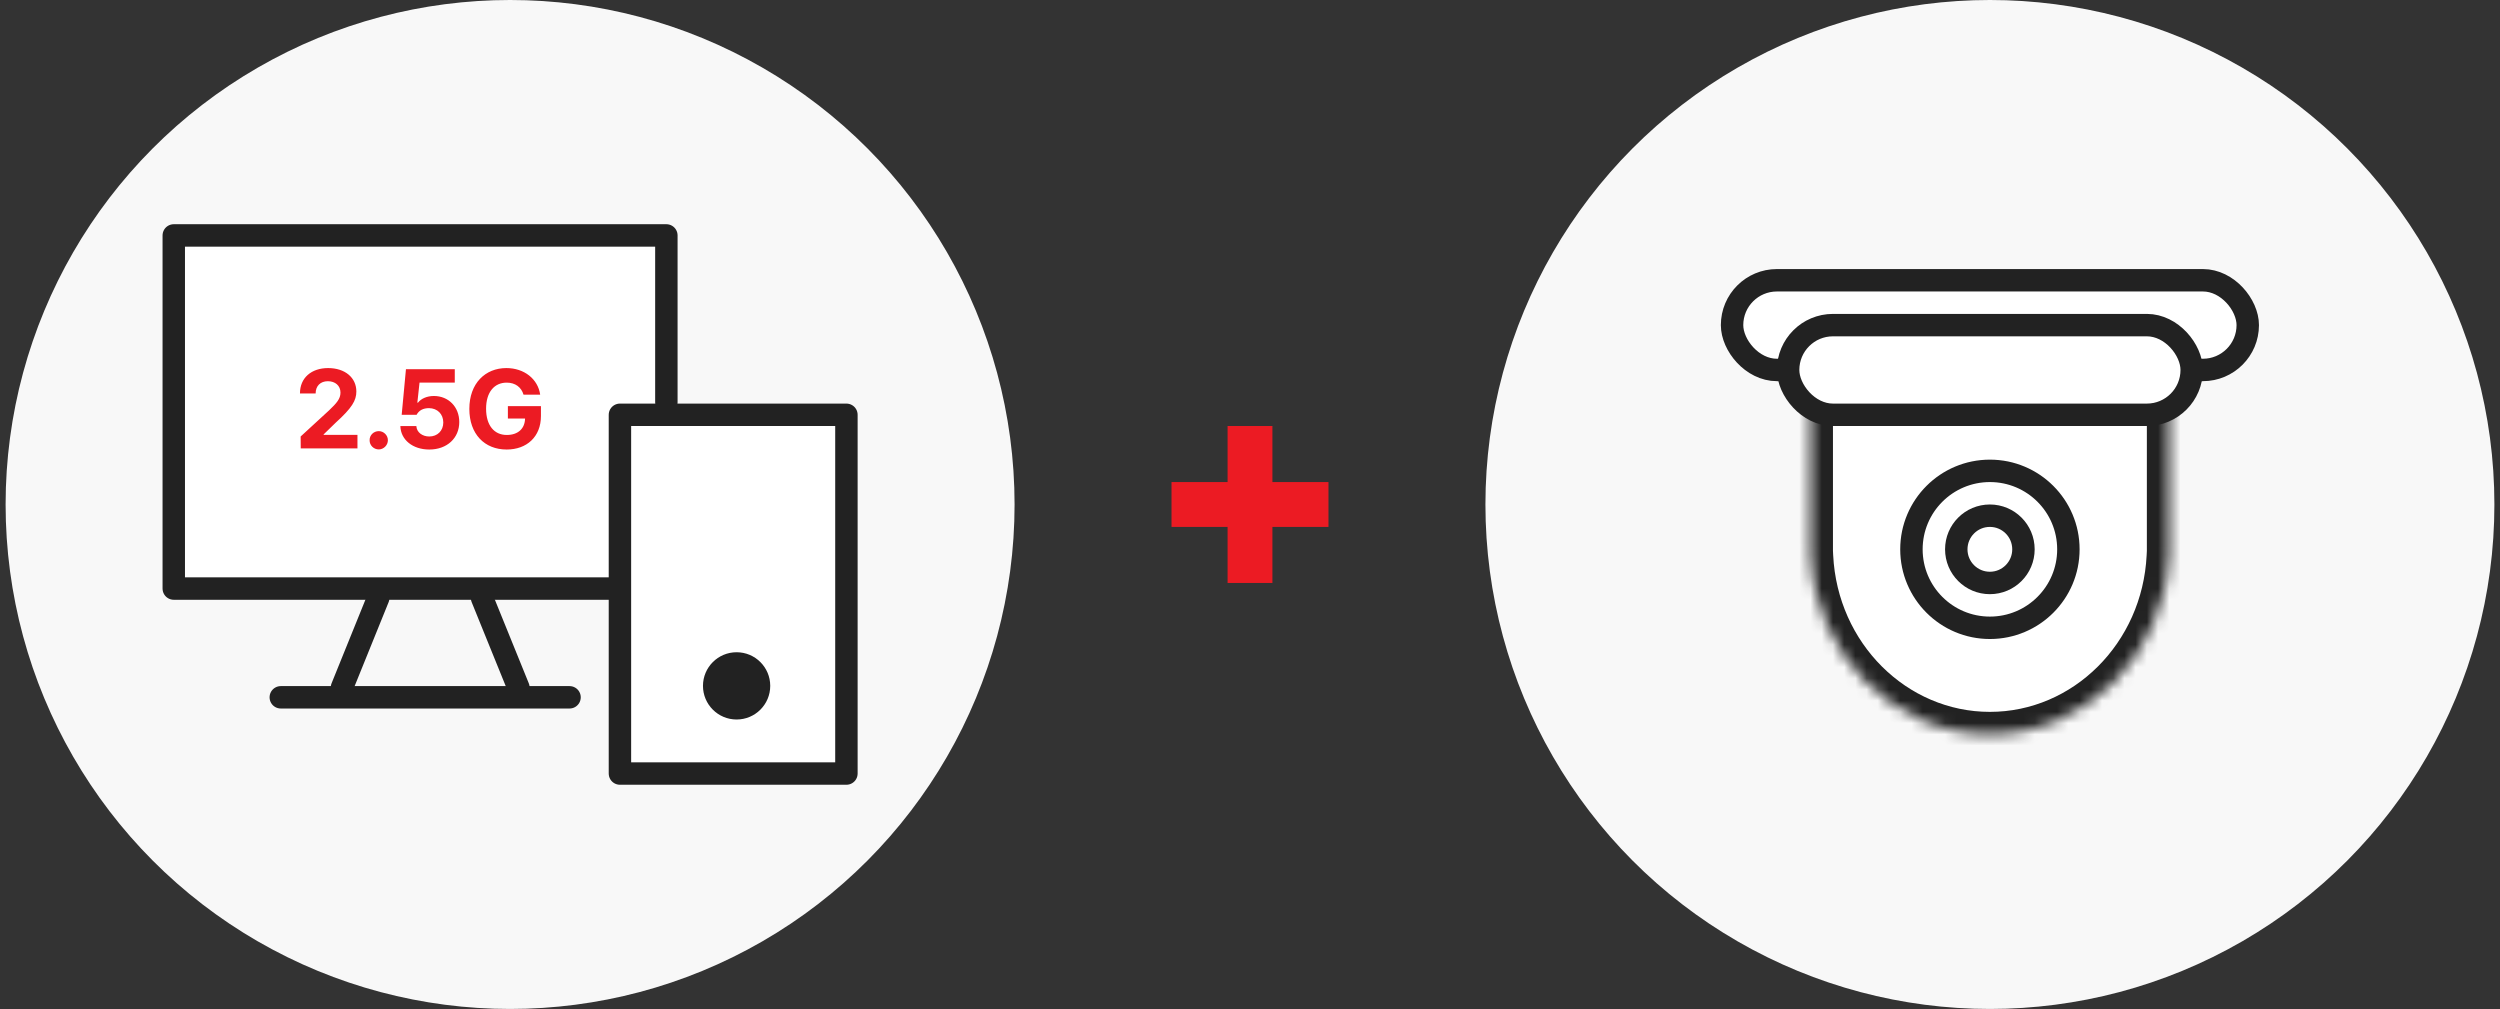 <svg width="223" height="90" viewBox="0 0 223 90" fill="none" xmlns="http://www.w3.org/2000/svg">
<rect x="0" y="0" width="223" height="90" fill="#333333" stroke="none"/>
<circle cx="45.5" cy="45" r="45" fill="#F8F8F8"/>
<path d="M56.271 52.5H15.5V21H59.44V35.877" fill="white"/>
<path d="M56.271 52.5H15.5V21H59.44V35.877" stroke="#222222" stroke-width="2" stroke-linecap="round" stroke-linejoin="round"/>
<path d="M26.826 40L26.817 38.935L29.355 36.602C30.02 35.967 30.371 35.576 30.371 35.02C30.371 34.395 29.893 34.004 29.248 34.004C28.584 34.004 28.154 34.424 28.154 35.098H26.758C26.748 33.711 27.773 32.832 29.268 32.832C30.781 32.832 31.787 33.691 31.787 34.922C31.787 35.723 31.396 36.387 29.942 37.705L28.867 38.75V38.789H31.885V40H26.826ZM33.789 40.088C33.33 40.088 32.959 39.717 32.969 39.268C32.959 38.818 33.33 38.457 33.789 38.457C34.219 38.457 34.6 38.818 34.6 39.268C34.6 39.717 34.219 40.088 33.789 40.088ZM38.291 40.098C36.816 40.098 35.742 39.228 35.713 38.008H37.139C37.168 38.565 37.676 38.935 38.291 38.935C39.023 38.935 39.541 38.418 39.541 37.685C39.541 36.934 39.014 36.416 38.272 36.406C37.744 36.406 37.373 36.602 37.158 37.002H35.83L36.211 32.93H40.566V34.131H37.422L37.227 35.918H37.285C37.549 35.566 38.076 35.322 38.701 35.322C40 35.322 40.967 36.289 40.967 37.647C40.967 39.072 39.883 40.098 38.291 40.098ZM46.699 35.205C46.504 34.541 45.967 34.131 45.195 34.131C44.102 34.131 43.359 34.971 43.359 36.455C43.359 37.949 44.082 38.799 45.205 38.799C46.216 38.799 46.816 38.227 46.836 37.334H45.303V36.23H48.252V37.109C48.252 38.965 46.983 40.098 45.195 40.098C43.213 40.098 41.865 38.711 41.865 36.475C41.865 34.18 43.301 32.832 45.166 32.832C46.758 32.832 47.988 33.809 48.184 35.205H46.699Z" fill="#EC1B23"/>
<path d="M25.046 62.2H50.803" stroke="#222222" stroke-width="2" stroke-linecap="round" stroke-linejoin="round"/>
<path d="M33.739 53.334L30.5 61.334" stroke="#222222" stroke-width="2" stroke-linecap="round" stroke-linejoin="round"/>
<path d="M42.998 53.334L46.244 61.334" stroke="#222222" stroke-width="2" stroke-linecap="round" stroke-linejoin="round"/>
<path d="M75.5 37H55.298V69H75.5V37Z" fill="white" stroke="#222222" stroke-width="2" stroke-linecap="round" stroke-linejoin="round"/>
<path d="M65.705 64.18C67.362 64.18 68.705 62.837 68.705 61.18C68.705 59.523 67.362 58.18 65.705 58.18C64.049 58.18 62.705 59.523 62.705 61.18C62.705 62.837 64.049 64.18 65.705 64.18Z" fill="#222222"/>
<rect x="104.5" y="43" width="14" height="4" fill="#EC1B23"/>
<rect x="113.5" y="38" width="14" height="4" transform="rotate(90 113.5 38)" fill="#EC1B23"/>
<circle cx="177.5" cy="45" r="45" fill="#F8F8F8"/>
<rect x="154.5" y="25" width="46" height="8" rx="4" fill="white" stroke="#222222" stroke-width="2"/>
<mask id="path-14-inside-1_1_3432" fill="white">
<path fill-rule="evenodd" clip-rule="evenodd" d="M193.5 29.394H161.5V48.75V49.62H161.521C161.954 58.466 168.943 65.499 177.5 65.499C186.058 65.499 193.046 58.466 193.479 49.62H193.5V48.75V29.394Z"/>
</mask>
<path fill-rule="evenodd" clip-rule="evenodd" d="M193.5 29.394H161.5V48.75V49.62H161.521C161.954 58.466 168.943 65.499 177.5 65.499C186.058 65.499 193.046 58.466 193.479 49.62H193.5V48.75V29.394Z" fill="white"/>
<path d="M161.5 29.394V27.394H159.5V29.394H161.5ZM193.5 29.394H195.5V27.394H193.5V29.394ZM161.5 49.62H159.5V51.62H161.5V49.62ZM161.521 49.62L163.519 49.523L163.426 47.62H161.521V49.62ZM193.479 49.62V47.62H191.574L191.481 49.523L193.479 49.62ZM193.5 49.62V51.62H195.5V49.62H193.5ZM161.5 31.394H193.5V27.394H161.5V31.394ZM163.5 48.75V29.394H159.5V48.75H163.5ZM163.5 49.62V48.75H159.5V49.62H163.5ZM161.521 47.62H161.5V51.62H161.521V47.62ZM177.5 63.499C170.094 63.499 163.904 57.39 163.519 49.523L159.524 49.718C160.004 59.543 167.791 67.499 177.5 67.499V63.499ZM191.481 49.523C191.096 57.39 184.906 63.499 177.5 63.499V67.499C187.209 67.499 194.996 59.543 195.476 49.718L191.481 49.523ZM193.5 47.62H193.479V51.62H193.5V47.62ZM191.5 48.75V49.62H195.5V48.75H191.5ZM191.5 29.394V48.75H195.5V29.394H191.5Z" fill="#222222" mask="url(#path-14-inside-1_1_3432)"/>
<circle cx="177.5" cy="49" r="7" fill="white" stroke="#222222" stroke-width="2"/>
<path d="M180.492 49C180.492 50.658 179.15 52 177.496 52C175.842 52 174.5 50.658 174.5 49C174.5 47.342 175.842 46 177.496 46C179.15 46 180.492 47.342 180.492 49Z" fill="white" stroke="#222222" stroke-width="2"/>
<rect x="159.5" y="29" width="36" height="8" rx="4" fill="white" stroke="#222222" stroke-width="2"/>
</svg>
